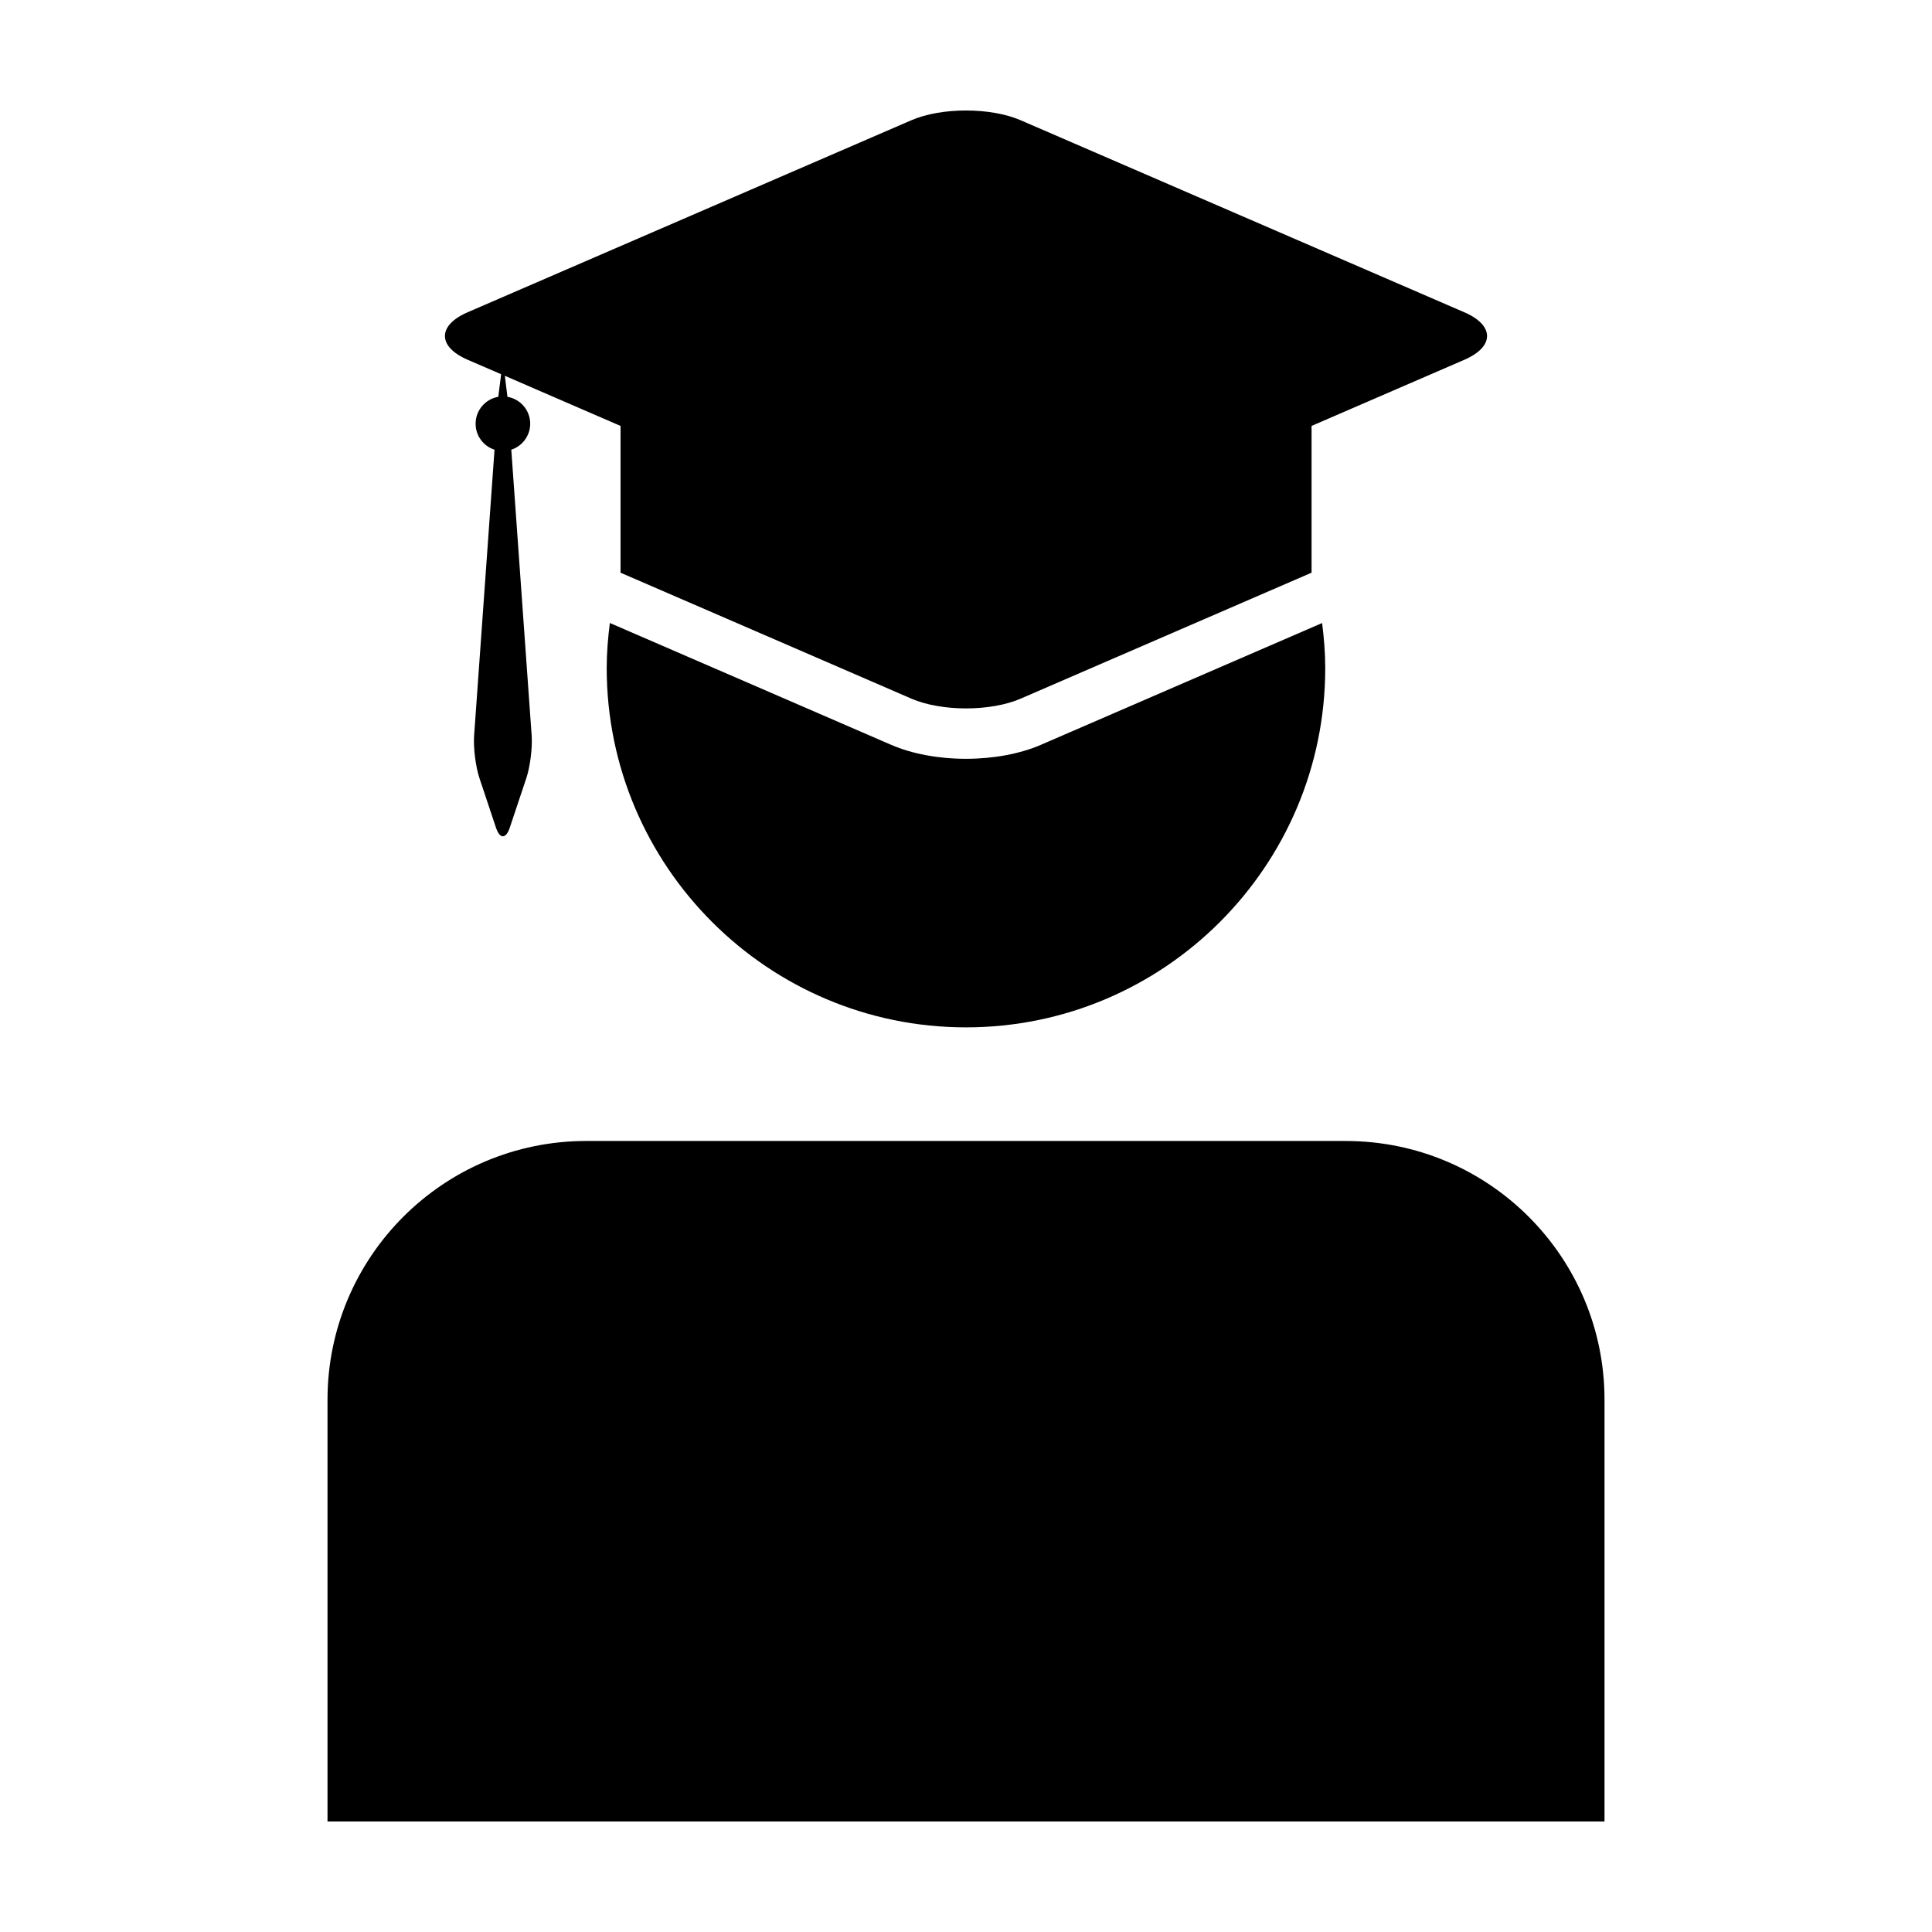 <?xml version="1.0" encoding="UTF-8"?>
<!-- Uploaded to: ICON Repo, www.svgrepo.com, Generator: ICON Repo Mixer Tools -->
<svg fill="#000000" width="800px" height="800px" version="1.1" viewBox="144 144 512 512" xmlns="http://www.w3.org/2000/svg">
 <g>
  <path d="m419.79 341.41c-5.492 2.367-12.516 3.68-19.785 3.68-7.266 0-14.293-1.305-19.801-3.684l-43.781-18.969-30.809-13.34c-0.492 3.926-0.832 7.891-0.832 11.945 0.012 52.5 42.723 95.219 95.215 95.219 52.504 0 95.203-42.719 95.203-95.215 0-4.051-0.332-8.016-0.828-11.934l-30.793 13.332z"/>
  <path d="m500.63 446.37h-201.26c-37.871 0-68.578 30.703-68.578 68.578v111.77h338.42v-111.76c0-37.879-30.703-68.582-68.578-68.582z"/>
  <path d="m267.89 239.32 8.918 3.856-0.754 5.984c-3.41 0.586-6.012 3.559-6.012 7.129 0 3.219 2.102 5.965 5.012 6.887l-5.41 75.793c-0.223 3.18 0.406 8.211 1.41 11.227l4.394 13.168c0.5 1.508 1.152 2.262 1.82 2.262 0.66 0 1.316-0.754 1.82-2.262l4.402-13.168c1.004-3.012 1.637-8.047 1.41-11.227l-5.402-75.793c2.887-0.934 5.012-3.668 5.012-6.887 0-3.57-2.602-6.543-6.035-7.129l-0.684-5.57 20.574 8.918 10.086 4.367v38.895l33.297 14.414 43.781 18.965c3.984 1.723 9.238 2.586 14.484 2.586 5.246 0 10.488-0.863 14.473-2.586l43.793-18.965 33.301-14.418v-38.891l10.082-4.367 30.457-13.184c7.957-3.461 7.957-9.09 0-12.543l-117.64-50.918c-3.988-1.723-9.23-2.582-14.477-2.582-5.25 0-10.5 0.863-14.484 2.586l-117.63 50.906c-7.965 3.457-7.965 9.086 0 12.547z"/>
 </g>
</svg>